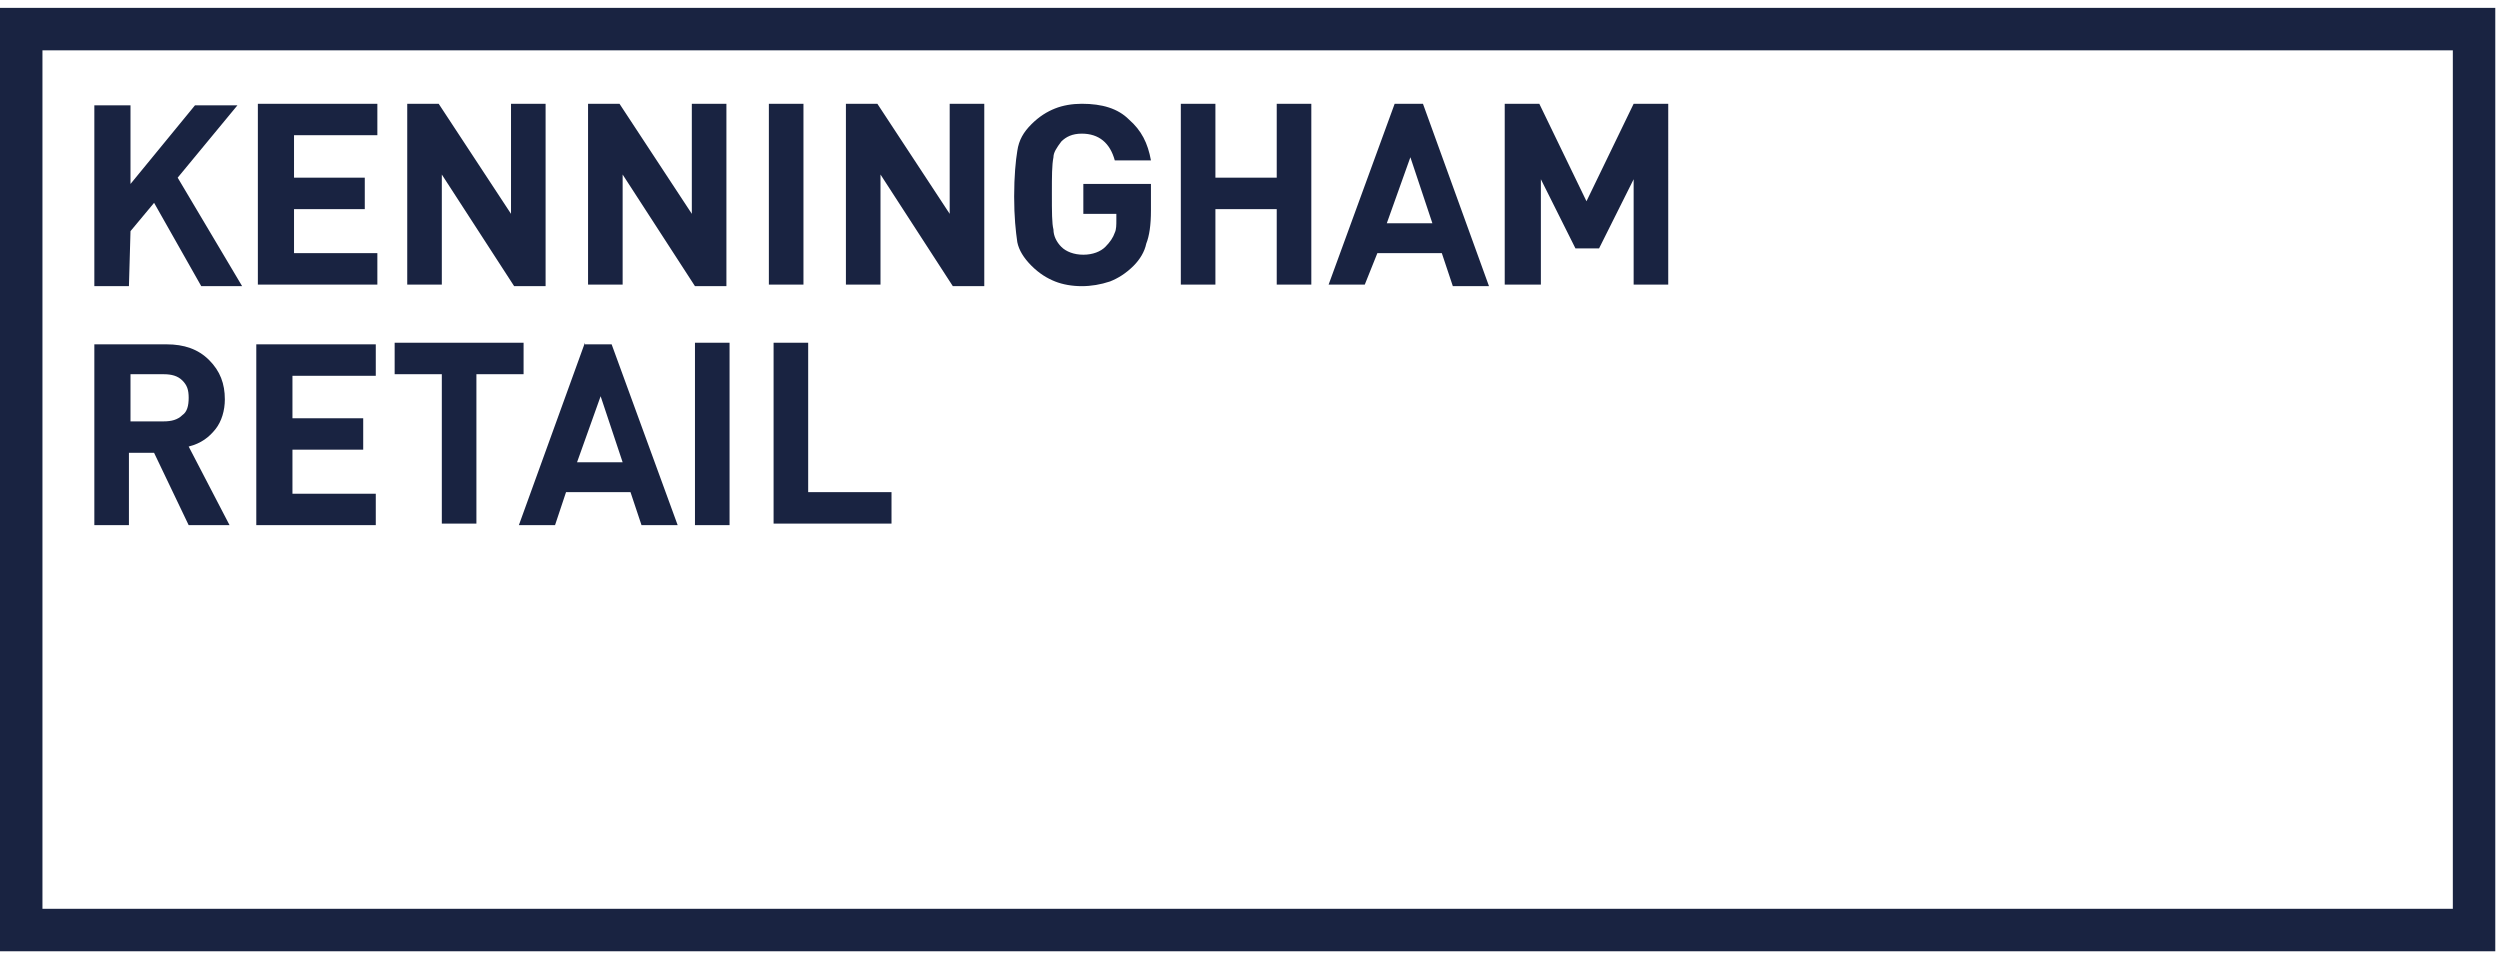 <?xml version="1.0" encoding="utf-8"?>
<!-- Generator: Adobe Illustrator 27.8.1, SVG Export Plug-In . SVG Version: 6.00 Build 0)  -->
<svg version="1.1" id="Layer_1" xmlns="http://www.w3.org/2000/svg" xmlns:xlink="http://www.w3.org/1999/xlink" x="0px" y="0px"
	 viewBox="0 0 159 61" style="enable-background:new 0 0 159 61;" xml:space="preserve">
<style type="text/css">
	.st0{fill:#192341;}
</style>
<path class="st0" d="M13.7,27.3c0.4-0.5,0.6-1.2,0.6-1.9c0-1-0.3-1.8-1-2.5c-0.7-0.7-1.6-1-2.7-1H6v11.5h2.2v-4.6h1.6l2.2,4.6h2.6
	l-2.6-5C12.8,28.2,13.3,27.8,13.7,27.3L13.7,27.3z M11.6,26.4c-0.3,0.3-0.7,0.4-1.2,0.4H8.3v-3h2.1c0.5,0,0.9,0.1,1.2,0.4
	c0.3,0.3,0.4,0.6,0.4,1.1C12,25.8,11.9,26.2,11.6,26.4z M16.3,33.4h7.6v-2h-5.3v-2.8h4.5v-2h-4.5v-2.7h5.3v-2h-7.6V33.4L16.3,33.4z
	 M37.2,21.8L33,33.4h2.3l0.7-2.1h4.1l0.7,2.1h2.3l-4.2-11.5H37.2z M36.7,29.4l1.5-4.2l1.4,4.2H36.7z M51.4,31.3v-9.5h-2.2v11.5h7.5
	v-2H51.4z M33.4,21.8h-8.3v2h3v9.5h2.2v-9.5h3V21.8z M44.2,33.4h2.2V21.8h-2.2V33.4z"/>
<path class="st0" d="M65.6,16.9c0.5,0.5,1,0.8,1.5,1c0.5,0.2,1.1,0.3,1.7,0.3c0.6,0,1.2-0.1,1.8-0.3c0.5-0.2,1-0.5,1.5-1
	c0.4-0.4,0.7-0.9,0.8-1.4c0.2-0.5,0.3-1.2,0.3-2.1v-1.7h-4.3v1.9h2.1V14c0,0.3,0,0.6-0.1,0.8c-0.1,0.3-0.3,0.6-0.6,0.9
	c-0.3,0.3-0.8,0.5-1.4,0.5c-0.6,0-1.1-0.2-1.4-0.5c-0.3-0.3-0.5-0.7-0.5-1.1c-0.1-0.4-0.1-1.1-0.1-2.3c0-1.1,0-1.8,0.1-2.3
	C67,9.7,67.2,9.4,67.5,9c0.3-0.3,0.7-0.5,1.3-0.5c1.1,0,1.8,0.6,2.1,1.7h2.3c-0.2-1.1-0.6-1.9-1.4-2.6c-0.7-0.7-1.7-1-3-1
	c-0.6,0-1.2,0.1-1.7,0.3c-0.5,0.2-1,0.5-1.5,1c-0.5,0.5-0.8,1-0.9,1.7c-0.1,0.6-0.2,1.6-0.2,2.9s0.1,2.2,0.2,2.9
	C64.8,15.9,65.1,16.4,65.6,16.9L65.6,16.9z M56,11.1l4.6,7.1h2V6.6h-2.2v7l-4.6-7h-2v11.5H56V11.1z M98,11.4l2.2,4.4h1.5l2.2-4.4
	v6.7h2.2V6.6h-2.2l-3,6.2l-3-6.2h-2.2v11.5H98L98,11.4L98,11.4z M87.6,16.1h4.1l0.7,2.1h2.3L90.5,6.6h-1.8l-4.2,11.5h2.3L87.6,16.1z
	 M89.7,10l1.4,4.2h-2.9L89.7,10z M77.3,13.3h3.9v4.8h2.2V6.6h-2.2v4.7h-3.9V6.6h-2.2v11.5h2.2V13.3z M24,16.1h-5.3v-2.8h4.5v-2h-4.5
	V8.6H24v-2h-7.6v11.5H24V16.1z M8.3,14.7l1.5-1.8l3,5.3h2.6l-4.1-6.9l3.8-4.6h-2.7l-4.1,5v-5H6v11.5h2.2L8.3,14.7L8.3,14.7z
	 M51.1,6.6h-2.2v11.5h2.2V6.6z M39.6,11.1l4.6,7.1h2V6.6h-2.2v7l-4.6-7h-2v11.5h2.2L39.6,11.1L39.6,11.1z M28.1,11.1l4.6,7.1h2V6.6
	h-2.2v7l-4.6-7h-2v11.5h2.2V11.1z M0,0.5v60h158.7v-60H0z M156,57.8H2.7V3.2H156L156,57.8L156,57.8z"/>
</svg>
